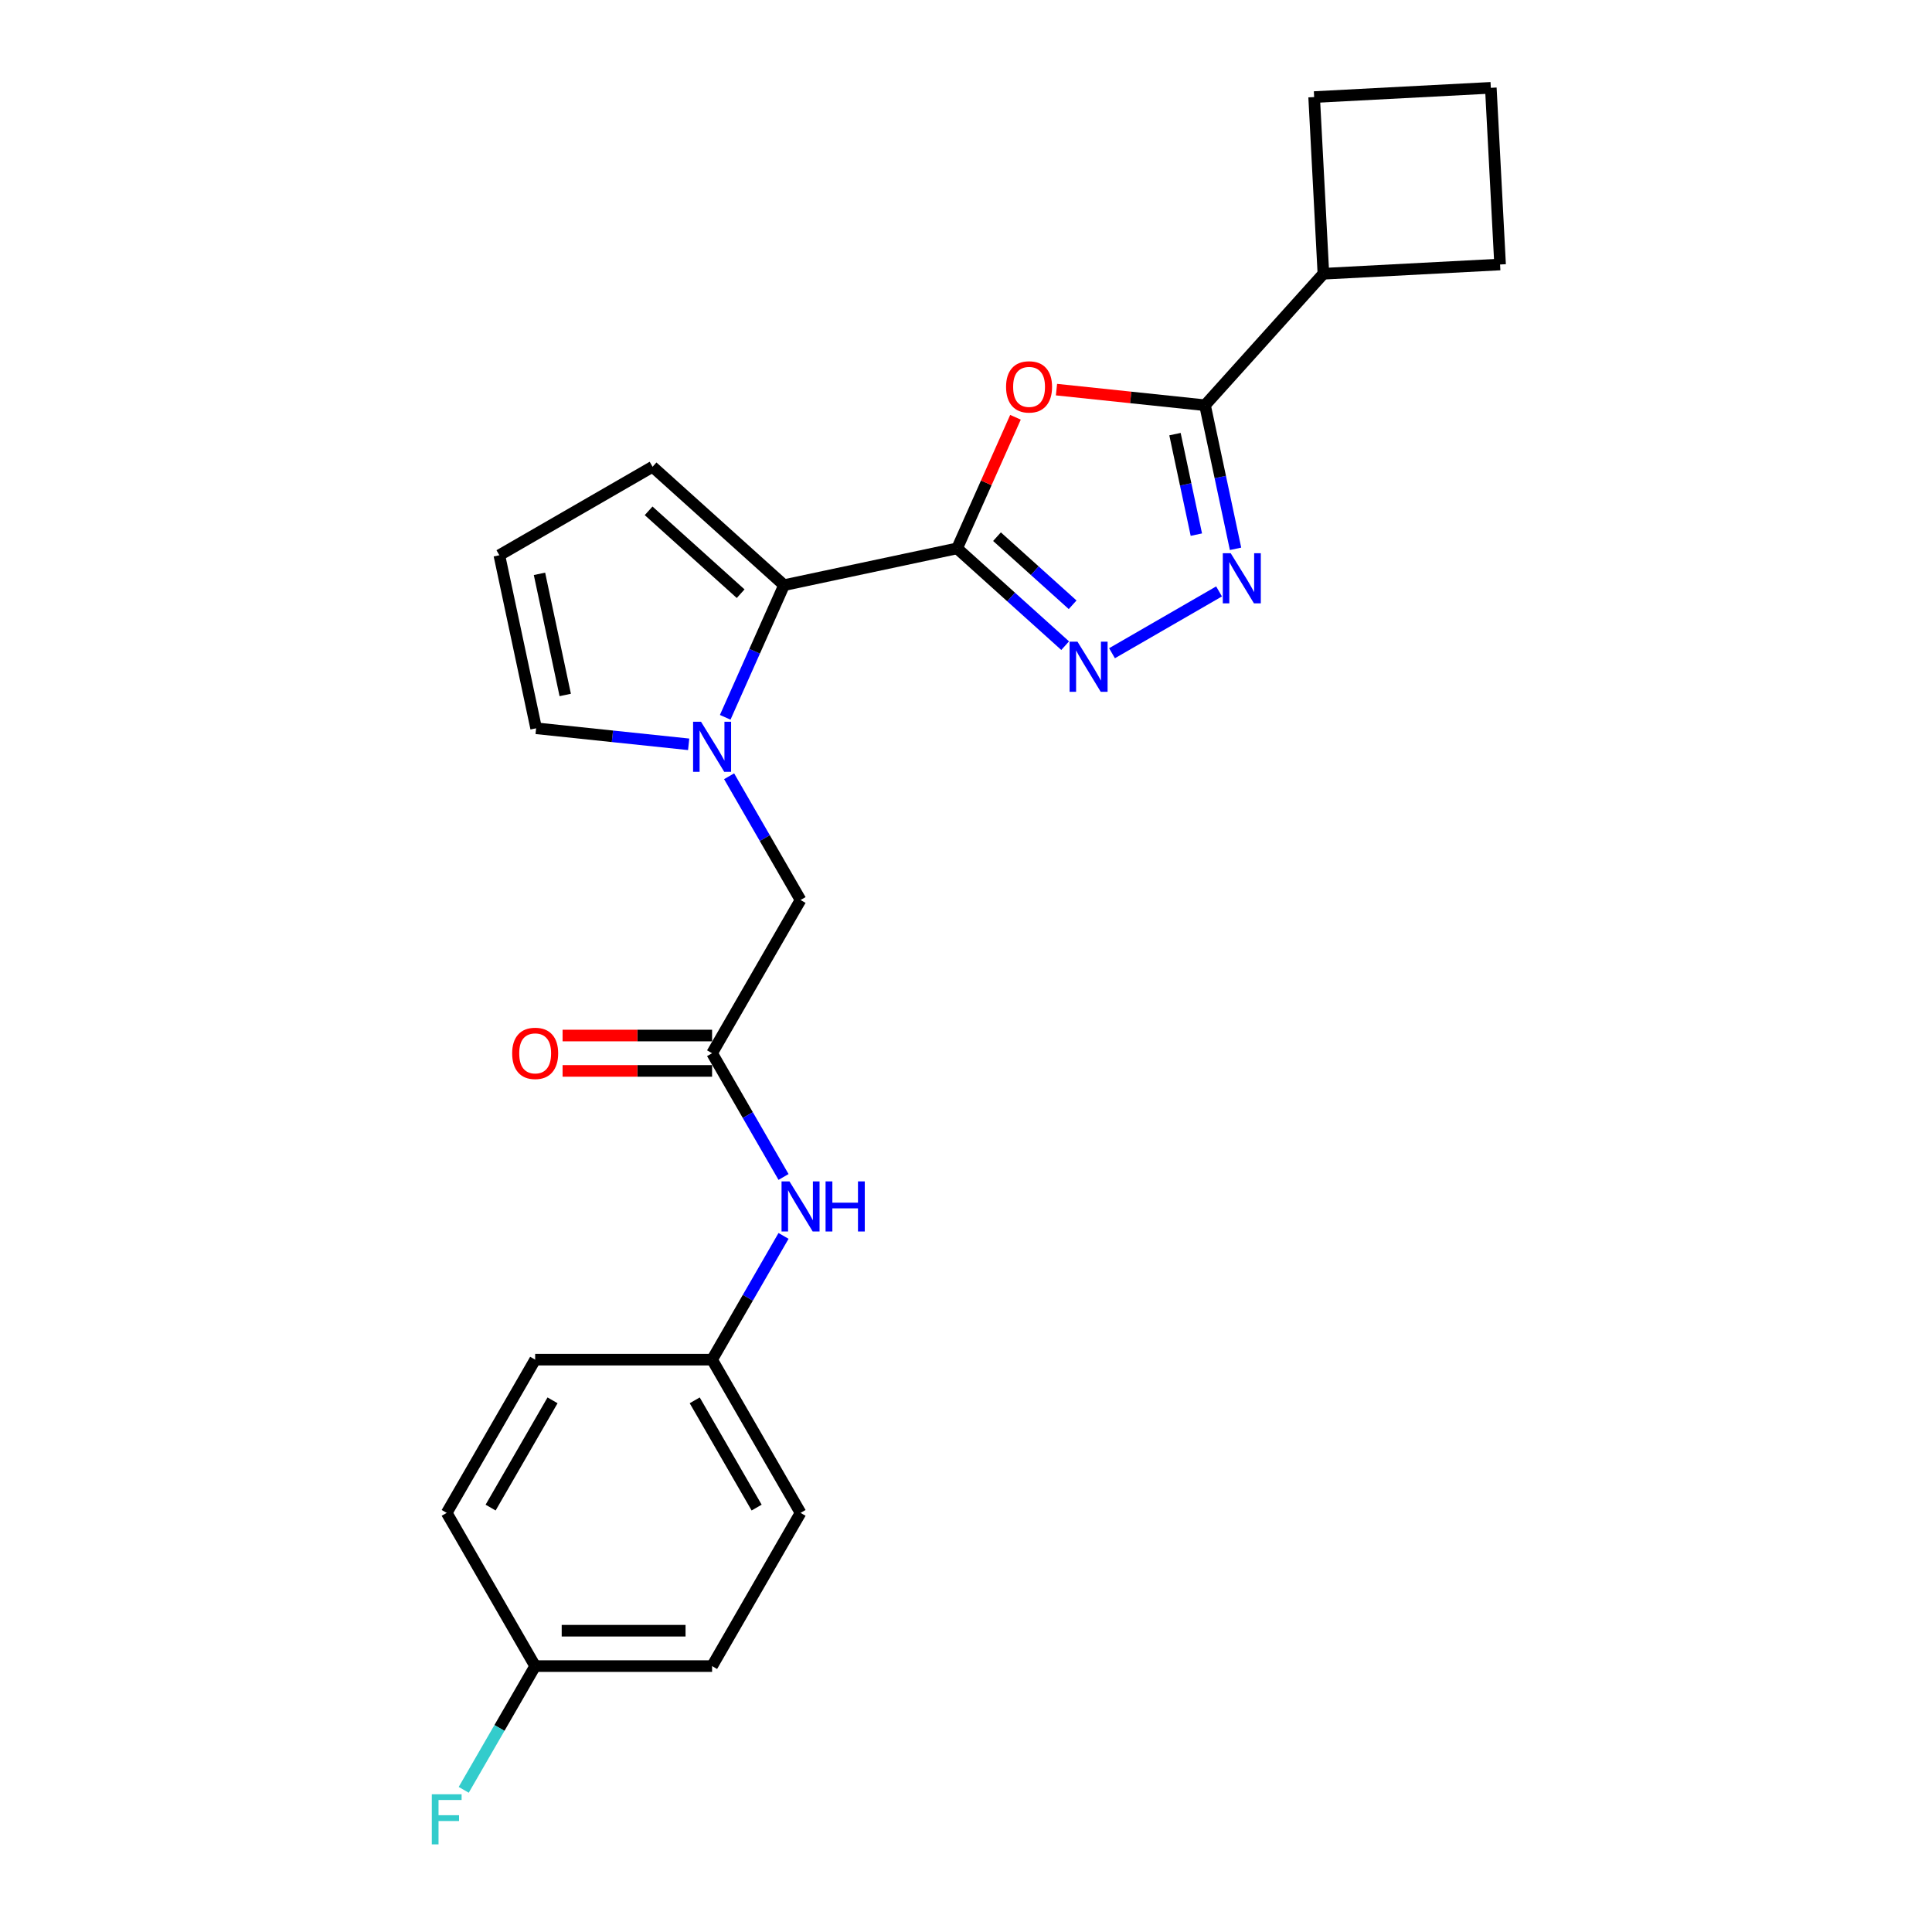<?xml version='1.0' encoding='iso-8859-1'?>
<svg version='1.1' baseProfile='full'
              xmlns='http://www.w3.org/2000/svg'
                      xmlns:rdkit='http://www.rdkit.org/xml'
                      xmlns:xlink='http://www.w3.org/1999/xlink'
                  xml:space='preserve'
width='1000px' height='1000px' viewBox='0 0 1000 1000'>
<!-- END OF HEADER -->
<rect style='opacity:1.0;fill:#FFFFFF;stroke:none' width='1000' height='1000' x='0' y='0'> </rect>
<path class='bond-0' d='M 495.395,283.835 L 510.5,249.909' style='fill:none;fill-rule:evenodd;stroke:#000000;stroke-width:6px;stroke-linecap:butt;stroke-linejoin:miter;stroke-opacity:1' />
<path class='bond-0' d='M 510.5,249.909 L 525.605,215.983' style='fill:none;fill-rule:evenodd;stroke:#FF0000;stroke-width:6px;stroke-linecap:butt;stroke-linejoin:miter;stroke-opacity:1' />
<path class='bond-1' d='M 495.395,283.835 L 523.36,309.015' style='fill:none;fill-rule:evenodd;stroke:#000000;stroke-width:6px;stroke-linecap:butt;stroke-linejoin:miter;stroke-opacity:1' />
<path class='bond-1' d='M 523.36,309.015 L 551.324,334.194' style='fill:none;fill-rule:evenodd;stroke:#0000FF;stroke-width:6px;stroke-linecap:butt;stroke-linejoin:miter;stroke-opacity:1' />
<path class='bond-1' d='M 516.04,277.779 L 535.615,295.404' style='fill:none;fill-rule:evenodd;stroke:#000000;stroke-width:6px;stroke-linecap:butt;stroke-linejoin:miter;stroke-opacity:1' />
<path class='bond-1' d='M 535.615,295.404 L 555.19,313.029' style='fill:none;fill-rule:evenodd;stroke:#0000FF;stroke-width:6px;stroke-linecap:butt;stroke-linejoin:miter;stroke-opacity:1' />
<path class='bond-4' d='M 495.395,283.835 L 405.822,302.875' style='fill:none;fill-rule:evenodd;stroke:#000000;stroke-width:6px;stroke-linecap:butt;stroke-linejoin:miter;stroke-opacity:1' />
<path class='bond-5' d='M 546.836,201.67 L 585.276,205.71' style='fill:none;fill-rule:evenodd;stroke:#FF0000;stroke-width:6px;stroke-linecap:butt;stroke-linejoin:miter;stroke-opacity:1' />
<path class='bond-5' d='M 585.276,205.71 L 623.715,209.75' style='fill:none;fill-rule:evenodd;stroke:#000000;stroke-width:6px;stroke-linecap:butt;stroke-linejoin:miter;stroke-opacity:1' />
<path class='bond-2' d='M 575.573,338.111 L 630.98,306.121' style='fill:none;fill-rule:evenodd;stroke:#0000FF;stroke-width:6px;stroke-linecap:butt;stroke-linejoin:miter;stroke-opacity:1' />
<path class='bond-24' d='M 639.512,284.067 L 631.614,246.908' style='fill:none;fill-rule:evenodd;stroke:#0000FF;stroke-width:6px;stroke-linecap:butt;stroke-linejoin:miter;stroke-opacity:1' />
<path class='bond-24' d='M 631.614,246.908 L 623.715,209.75' style='fill:none;fill-rule:evenodd;stroke:#000000;stroke-width:6px;stroke-linecap:butt;stroke-linejoin:miter;stroke-opacity:1' />
<path class='bond-24' d='M 619.228,276.727 L 613.699,250.716' style='fill:none;fill-rule:evenodd;stroke:#0000FF;stroke-width:6px;stroke-linecap:butt;stroke-linejoin:miter;stroke-opacity:1' />
<path class='bond-24' d='M 613.699,250.716 L 608.17,224.705' style='fill:none;fill-rule:evenodd;stroke:#000000;stroke-width:6px;stroke-linecap:butt;stroke-linejoin:miter;stroke-opacity:1' />
<path class='bond-3' d='M 375.368,371.276 L 390.595,337.076' style='fill:none;fill-rule:evenodd;stroke:#0000FF;stroke-width:6px;stroke-linecap:butt;stroke-linejoin:miter;stroke-opacity:1' />
<path class='bond-3' d='M 390.595,337.076 L 405.822,302.875' style='fill:none;fill-rule:evenodd;stroke:#000000;stroke-width:6px;stroke-linecap:butt;stroke-linejoin:miter;stroke-opacity:1' />
<path class='bond-7' d='M 377.383,401.789 L 395.873,433.814' style='fill:none;fill-rule:evenodd;stroke:#0000FF;stroke-width:6px;stroke-linecap:butt;stroke-linejoin:miter;stroke-opacity:1' />
<path class='bond-7' d='M 395.873,433.814 L 414.362,465.839' style='fill:none;fill-rule:evenodd;stroke:#000000;stroke-width:6px;stroke-linecap:butt;stroke-linejoin:miter;stroke-opacity:1' />
<path class='bond-8' d='M 356.45,385.258 L 316.976,381.109' style='fill:none;fill-rule:evenodd;stroke:#0000FF;stroke-width:6px;stroke-linecap:butt;stroke-linejoin:miter;stroke-opacity:1' />
<path class='bond-8' d='M 316.976,381.109 L 277.502,376.96' style='fill:none;fill-rule:evenodd;stroke:#000000;stroke-width:6px;stroke-linecap:butt;stroke-linejoin:miter;stroke-opacity:1' />
<path class='bond-9' d='M 405.822,302.875 L 337.768,241.599' style='fill:none;fill-rule:evenodd;stroke:#000000;stroke-width:6px;stroke-linecap:butt;stroke-linejoin:miter;stroke-opacity:1' />
<path class='bond-9' d='M 383.359,307.294 L 335.721,264.401' style='fill:none;fill-rule:evenodd;stroke:#000000;stroke-width:6px;stroke-linecap:butt;stroke-linejoin:miter;stroke-opacity:1' />
<path class='bond-13' d='M 623.715,209.75 L 684.991,141.696' style='fill:none;fill-rule:evenodd;stroke:#000000;stroke-width:6px;stroke-linecap:butt;stroke-linejoin:miter;stroke-opacity:1' />
<path class='bond-6' d='M 368.575,545.145 L 414.362,465.839' style='fill:none;fill-rule:evenodd;stroke:#000000;stroke-width:6px;stroke-linecap:butt;stroke-linejoin:miter;stroke-opacity:1' />
<path class='bond-10' d='M 368.575,545.145 L 387.065,577.17' style='fill:none;fill-rule:evenodd;stroke:#000000;stroke-width:6px;stroke-linecap:butt;stroke-linejoin:miter;stroke-opacity:1' />
<path class='bond-10' d='M 387.065,577.17 L 405.554,609.195' style='fill:none;fill-rule:evenodd;stroke:#0000FF;stroke-width:6px;stroke-linecap:butt;stroke-linejoin:miter;stroke-opacity:1' />
<path class='bond-12' d='M 368.575,535.987 L 329.885,535.987' style='fill:none;fill-rule:evenodd;stroke:#000000;stroke-width:6px;stroke-linecap:butt;stroke-linejoin:miter;stroke-opacity:1' />
<path class='bond-12' d='M 329.885,535.987 L 291.194,535.987' style='fill:none;fill-rule:evenodd;stroke:#FF0000;stroke-width:6px;stroke-linecap:butt;stroke-linejoin:miter;stroke-opacity:1' />
<path class='bond-12' d='M 368.575,554.302 L 329.885,554.302' style='fill:none;fill-rule:evenodd;stroke:#000000;stroke-width:6px;stroke-linecap:butt;stroke-linejoin:miter;stroke-opacity:1' />
<path class='bond-12' d='M 329.885,554.302 L 291.194,554.302' style='fill:none;fill-rule:evenodd;stroke:#FF0000;stroke-width:6px;stroke-linecap:butt;stroke-linejoin:miter;stroke-opacity:1' />
<path class='bond-25' d='M 277.502,376.96 L 258.462,287.387' style='fill:none;fill-rule:evenodd;stroke:#000000;stroke-width:6px;stroke-linecap:butt;stroke-linejoin:miter;stroke-opacity:1' />
<path class='bond-25' d='M 292.561,359.716 L 279.233,297.015' style='fill:none;fill-rule:evenodd;stroke:#000000;stroke-width:6px;stroke-linecap:butt;stroke-linejoin:miter;stroke-opacity:1' />
<path class='bond-11' d='M 337.768,241.599 L 258.462,287.387' style='fill:none;fill-rule:evenodd;stroke:#000000;stroke-width:6px;stroke-linecap:butt;stroke-linejoin:miter;stroke-opacity:1' />
<path class='bond-14' d='M 405.554,639.707 L 387.065,671.732' style='fill:none;fill-rule:evenodd;stroke:#0000FF;stroke-width:6px;stroke-linecap:butt;stroke-linejoin:miter;stroke-opacity:1' />
<path class='bond-14' d='M 387.065,671.732 L 368.575,703.757' style='fill:none;fill-rule:evenodd;stroke:#000000;stroke-width:6px;stroke-linecap:butt;stroke-linejoin:miter;stroke-opacity:1' />
<path class='bond-22' d='M 684.991,141.696 L 680.198,50.247' style='fill:none;fill-rule:evenodd;stroke:#000000;stroke-width:6px;stroke-linecap:butt;stroke-linejoin:miter;stroke-opacity:1' />
<path class='bond-23' d='M 684.991,141.696 L 776.44,136.904' style='fill:none;fill-rule:evenodd;stroke:#000000;stroke-width:6px;stroke-linecap:butt;stroke-linejoin:miter;stroke-opacity:1' />
<path class='bond-17' d='M 368.575,703.757 L 277,703.757' style='fill:none;fill-rule:evenodd;stroke:#000000;stroke-width:6px;stroke-linecap:butt;stroke-linejoin:miter;stroke-opacity:1' />
<path class='bond-18' d='M 368.575,703.757 L 414.362,783.063' style='fill:none;fill-rule:evenodd;stroke:#000000;stroke-width:6px;stroke-linecap:butt;stroke-linejoin:miter;stroke-opacity:1' />
<path class='bond-18' d='M 359.582,724.81 L 391.633,780.325' style='fill:none;fill-rule:evenodd;stroke:#000000;stroke-width:6px;stroke-linecap:butt;stroke-linejoin:miter;stroke-opacity:1' />
<path class='bond-15' d='M 277,862.369 L 368.575,862.369' style='fill:none;fill-rule:evenodd;stroke:#000000;stroke-width:6px;stroke-linecap:butt;stroke-linejoin:miter;stroke-opacity:1' />
<path class='bond-15' d='M 290.736,844.054 L 354.839,844.054' style='fill:none;fill-rule:evenodd;stroke:#000000;stroke-width:6px;stroke-linecap:butt;stroke-linejoin:miter;stroke-opacity:1' />
<path class='bond-16' d='M 277,862.369 L 258.511,894.394' style='fill:none;fill-rule:evenodd;stroke:#000000;stroke-width:6px;stroke-linecap:butt;stroke-linejoin:miter;stroke-opacity:1' />
<path class='bond-16' d='M 258.511,894.394 L 240.021,926.419' style='fill:none;fill-rule:evenodd;stroke:#33CCCC;stroke-width:6px;stroke-linecap:butt;stroke-linejoin:miter;stroke-opacity:1' />
<path class='bond-27' d='M 277,862.369 L 231.213,783.063' style='fill:none;fill-rule:evenodd;stroke:#000000;stroke-width:6px;stroke-linecap:butt;stroke-linejoin:miter;stroke-opacity:1' />
<path class='bond-19' d='M 277,703.757 L 231.213,783.063' style='fill:none;fill-rule:evenodd;stroke:#000000;stroke-width:6px;stroke-linecap:butt;stroke-linejoin:miter;stroke-opacity:1' />
<path class='bond-19' d='M 285.993,724.81 L 253.942,780.325' style='fill:none;fill-rule:evenodd;stroke:#000000;stroke-width:6px;stroke-linecap:butt;stroke-linejoin:miter;stroke-opacity:1' />
<path class='bond-20' d='M 414.362,783.063 L 368.575,862.369' style='fill:none;fill-rule:evenodd;stroke:#000000;stroke-width:6px;stroke-linecap:butt;stroke-linejoin:miter;stroke-opacity:1' />
<path class='bond-21' d='M 771.648,45.455 L 776.44,136.904' style='fill:none;fill-rule:evenodd;stroke:#000000;stroke-width:6px;stroke-linecap:butt;stroke-linejoin:miter;stroke-opacity:1' />
<path class='bond-26' d='M 771.648,45.455 L 680.198,50.247' style='fill:none;fill-rule:evenodd;stroke:#000000;stroke-width:6px;stroke-linecap:butt;stroke-linejoin:miter;stroke-opacity:1' />
<path  class='atom-1' d='M 520.738 200.251
Q 520.738 194.024, 523.814 190.544
Q 526.891 187.064, 532.642 187.064
Q 538.393 187.064, 541.47 190.544
Q 544.547 194.024, 544.547 200.251
Q 544.547 206.551, 541.433 210.141
Q 538.32 213.694, 532.642 213.694
Q 526.928 213.694, 523.814 210.141
Q 520.738 206.588, 520.738 200.251
M 532.642 210.764
Q 536.598 210.764, 538.723 208.126
Q 540.884 205.452, 540.884 200.251
Q 540.884 195.159, 538.723 192.595
Q 536.598 189.995, 532.642 189.995
Q 528.686 189.995, 526.525 192.559
Q 524.401 195.123, 524.401 200.251
Q 524.401 205.489, 526.525 208.126
Q 528.686 210.764, 532.642 210.764
' fill='#FF0000'/>
<path  class='atom-2' d='M 557.716 332.144
L 566.214 345.88
Q 567.057 347.235, 568.412 349.69
Q 569.767 352.144, 569.841 352.29
L 569.841 332.144
L 573.284 332.144
L 573.284 358.078
L 569.731 358.078
L 560.61 343.06
Q 559.548 341.301, 558.412 339.287
Q 557.313 337.272, 556.984 336.649
L 556.984 358.078
L 553.614 358.078
L 553.614 332.144
L 557.716 332.144
' fill='#0000FF'/>
<path  class='atom-3' d='M 637.022 286.356
L 645.52 300.093
Q 646.363 301.448, 647.718 303.902
Q 649.074 306.356, 649.147 306.503
L 649.147 286.356
L 652.59 286.356
L 652.59 312.29
L 649.037 312.29
L 639.916 297.272
Q 638.854 295.514, 637.718 293.499
Q 636.619 291.485, 636.29 290.862
L 636.29 312.29
L 632.92 312.29
L 632.92 286.356
L 637.022 286.356
' fill='#0000FF'/>
<path  class='atom-4' d='M 362.842 373.566
L 371.341 387.302
Q 372.183 388.657, 373.538 391.111
Q 374.894 393.566, 374.967 393.712
L 374.967 373.566
L 378.41 373.566
L 378.41 399.5
L 374.857 399.5
L 365.736 384.481
Q 364.674 382.723, 363.538 380.708
Q 362.439 378.694, 362.11 378.071
L 362.11 399.5
L 358.74 399.5
L 358.74 373.566
L 362.842 373.566
' fill='#0000FF'/>
<path  class='atom-11' d='M 408.63 611.484
L 417.128 625.22
Q 417.97 626.575, 419.326 629.03
Q 420.681 631.484, 420.754 631.63
L 420.754 611.484
L 424.198 611.484
L 424.198 637.418
L 420.644 637.418
L 411.524 622.4
Q 410.461 620.641, 409.326 618.627
Q 408.227 616.612, 407.897 615.989
L 407.897 637.418
L 404.527 637.418
L 404.527 611.484
L 408.63 611.484
' fill='#0000FF'/>
<path  class='atom-11' d='M 427.311 611.484
L 430.828 611.484
L 430.828 622.509
L 444.088 622.509
L 444.088 611.484
L 447.604 611.484
L 447.604 637.418
L 444.088 637.418
L 444.088 625.44
L 430.828 625.44
L 430.828 637.418
L 427.311 637.418
L 427.311 611.484
' fill='#0000FF'/>
<path  class='atom-13' d='M 265.095 545.218
Q 265.095 538.991, 268.172 535.511
Q 271.249 532.031, 277 532.031
Q 282.751 532.031, 285.828 535.511
Q 288.905 538.991, 288.905 545.218
Q 288.905 551.518, 285.791 555.108
Q 282.678 558.661, 277 558.661
Q 271.286 558.661, 268.172 555.108
Q 265.095 551.555, 265.095 545.218
M 277 555.731
Q 280.956 555.731, 283.081 553.093
Q 285.242 550.419, 285.242 545.218
Q 285.242 540.126, 283.081 537.562
Q 280.956 534.962, 277 534.962
Q 273.044 534.962, 270.883 537.526
Q 268.758 540.09, 268.758 545.218
Q 268.758 550.456, 270.883 553.093
Q 273.044 555.731, 277 555.731
' fill='#FF0000'/>
<path  class='atom-17' d='M 223.502 928.708
L 238.923 928.708
L 238.923 931.675
L 226.982 931.675
L 226.982 939.551
L 237.605 939.551
L 237.605 942.554
L 226.982 942.554
L 226.982 954.642
L 223.502 954.642
L 223.502 928.708
' fill='#33CCCC'/>
</svg>
